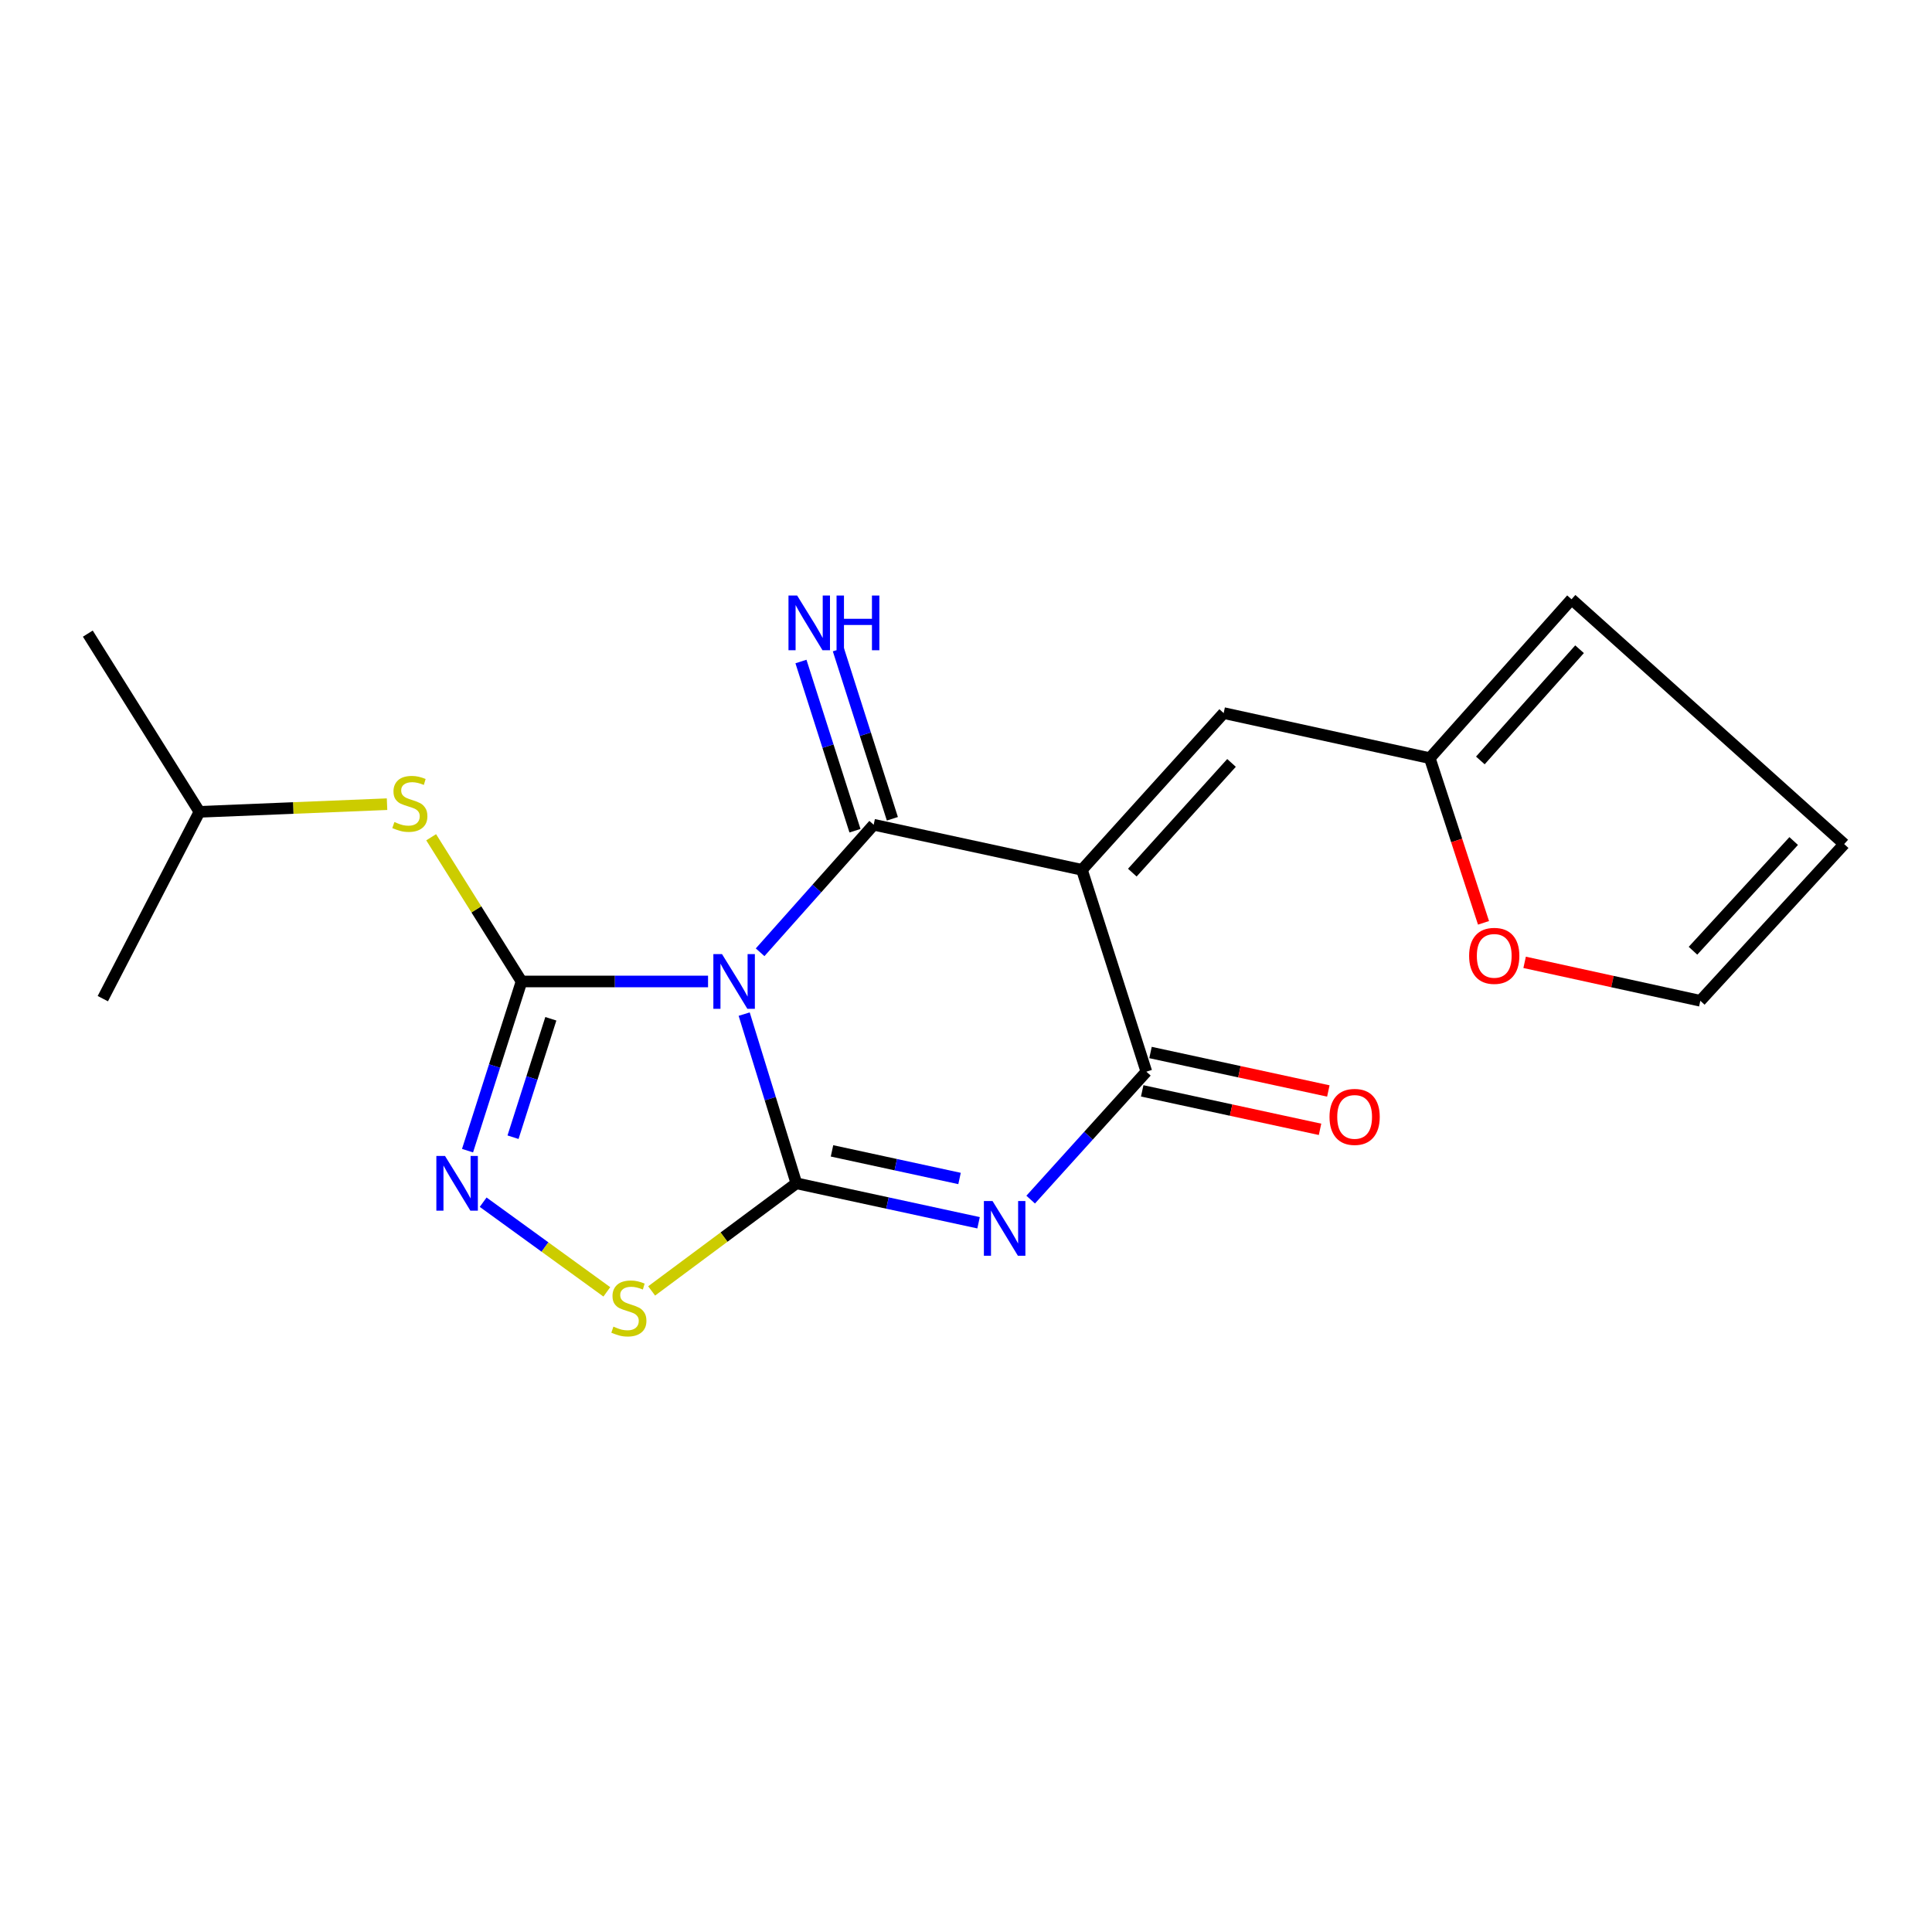 <?xml version='1.0' encoding='iso-8859-1'?>
<svg version='1.1' baseProfile='full'
              xmlns='http://www.w3.org/2000/svg'
                      xmlns:rdkit='http://www.rdkit.org/xml'
                      xmlns:xlink='http://www.w3.org/1999/xlink'
                  xml:space='preserve'
width='1000px' height='1000px' viewBox='0 0 1000 1000'>
<!-- END OF HEADER -->
<rect style='opacity:1.0;fill:#FFFFFF;stroke:none' width='1000' height='1000' x='0' y='0'> </rect>
<path class='bond-0' d='M 385.186,524.901 L 398.693,568.69' style='fill:none;fill-rule:evenodd;stroke:#0000FF;stroke-width:6px;stroke-linecap:butt;stroke-linejoin:miter;stroke-opacity:1' />
<path class='bond-0' d='M 398.693,568.69 L 412.199,612.48' style='fill:none;fill-rule:evenodd;stroke:#000000;stroke-width:6px;stroke-linecap:butt;stroke-linejoin:miter;stroke-opacity:1' />
<path class='bond-1' d='M 393.431,492.898 L 422.821,459.894' style='fill:none;fill-rule:evenodd;stroke:#0000FF;stroke-width:6px;stroke-linecap:butt;stroke-linejoin:miter;stroke-opacity:1' />
<path class='bond-1' d='M 422.821,459.894 L 452.211,426.889' style='fill:none;fill-rule:evenodd;stroke:#000000;stroke-width:6px;stroke-linecap:butt;stroke-linejoin:miter;stroke-opacity:1' />
<path class='bond-4' d='M 366.485,508.008 L 318.218,508.008' style='fill:none;fill-rule:evenodd;stroke:#0000FF;stroke-width:6px;stroke-linecap:butt;stroke-linejoin:miter;stroke-opacity:1' />
<path class='bond-4' d='M 318.218,508.008 L 269.951,508.008' style='fill:none;fill-rule:evenodd;stroke:#000000;stroke-width:6px;stroke-linecap:butt;stroke-linejoin:miter;stroke-opacity:1' />
<path class='bond-3' d='M 412.199,612.48 L 459.351,622.689' style='fill:none;fill-rule:evenodd;stroke:#000000;stroke-width:6px;stroke-linecap:butt;stroke-linejoin:miter;stroke-opacity:1' />
<path class='bond-3' d='M 459.351,622.689 L 506.503,632.898' style='fill:none;fill-rule:evenodd;stroke:#0000FF;stroke-width:6px;stroke-linecap:butt;stroke-linejoin:miter;stroke-opacity:1' />
<path class='bond-3' d='M 430.644,595.686 L 463.65,602.833' style='fill:none;fill-rule:evenodd;stroke:#000000;stroke-width:6px;stroke-linecap:butt;stroke-linejoin:miter;stroke-opacity:1' />
<path class='bond-3' d='M 463.65,602.833 L 496.657,609.979' style='fill:none;fill-rule:evenodd;stroke:#0000FF;stroke-width:6px;stroke-linecap:butt;stroke-linejoin:miter;stroke-opacity:1' />
<path class='bond-7' d='M 412.199,612.48 L 374.742,640.33' style='fill:none;fill-rule:evenodd;stroke:#000000;stroke-width:6px;stroke-linecap:butt;stroke-linejoin:miter;stroke-opacity:1' />
<path class='bond-7' d='M 374.742,640.33 L 337.286,668.18' style='fill:none;fill-rule:evenodd;stroke:#CCCC00;stroke-width:6px;stroke-linecap:butt;stroke-linejoin:miter;stroke-opacity:1' />
<path class='bond-2' d='M 452.211,426.889 L 560.012,450.219' style='fill:none;fill-rule:evenodd;stroke:#000000;stroke-width:6px;stroke-linecap:butt;stroke-linejoin:miter;stroke-opacity:1' />
<path class='bond-10' d='M 461.888,423.8 L 447.91,380.01' style='fill:none;fill-rule:evenodd;stroke:#000000;stroke-width:6px;stroke-linecap:butt;stroke-linejoin:miter;stroke-opacity:1' />
<path class='bond-10' d='M 447.91,380.01 L 433.931,336.219' style='fill:none;fill-rule:evenodd;stroke:#0000FF;stroke-width:6px;stroke-linecap:butt;stroke-linejoin:miter;stroke-opacity:1' />
<path class='bond-10' d='M 442.534,429.978 L 428.556,386.188' style='fill:none;fill-rule:evenodd;stroke:#000000;stroke-width:6px;stroke-linecap:butt;stroke-linejoin:miter;stroke-opacity:1' />
<path class='bond-10' d='M 428.556,386.188 L 414.577,342.398' style='fill:none;fill-rule:evenodd;stroke:#0000FF;stroke-width:6px;stroke-linecap:butt;stroke-linejoin:miter;stroke-opacity:1' />
<path class='bond-5' d='M 560.012,450.219 L 593.354,554.702' style='fill:none;fill-rule:evenodd;stroke:#000000;stroke-width:6px;stroke-linecap:butt;stroke-linejoin:miter;stroke-opacity:1' />
<path class='bond-8' d='M 560.012,450.219 L 633.366,369.089' style='fill:none;fill-rule:evenodd;stroke:#000000;stroke-width:6px;stroke-linecap:butt;stroke-linejoin:miter;stroke-opacity:1' />
<path class='bond-8' d='M 586.085,451.675 L 637.433,394.884' style='fill:none;fill-rule:evenodd;stroke:#000000;stroke-width:6px;stroke-linecap:butt;stroke-linejoin:miter;stroke-opacity:1' />
<path class='bond-21' d='M 533.475,620.92 L 563.414,587.811' style='fill:none;fill-rule:evenodd;stroke:#0000FF;stroke-width:6px;stroke-linecap:butt;stroke-linejoin:miter;stroke-opacity:1' />
<path class='bond-21' d='M 563.414,587.811 L 593.354,554.702' style='fill:none;fill-rule:evenodd;stroke:#000000;stroke-width:6px;stroke-linecap:butt;stroke-linejoin:miter;stroke-opacity:1' />
<path class='bond-6' d='M 269.951,508.008 L 255.972,551.793' style='fill:none;fill-rule:evenodd;stroke:#000000;stroke-width:6px;stroke-linecap:butt;stroke-linejoin:miter;stroke-opacity:1' />
<path class='bond-6' d='M 255.972,551.793 L 241.994,595.578' style='fill:none;fill-rule:evenodd;stroke:#0000FF;stroke-width:6px;stroke-linecap:butt;stroke-linejoin:miter;stroke-opacity:1' />
<path class='bond-6' d='M 285.111,527.322 L 275.326,557.972' style='fill:none;fill-rule:evenodd;stroke:#000000;stroke-width:6px;stroke-linecap:butt;stroke-linejoin:miter;stroke-opacity:1' />
<path class='bond-6' d='M 275.326,557.972 L 265.541,588.621' style='fill:none;fill-rule:evenodd;stroke:#0000FF;stroke-width:6px;stroke-linecap:butt;stroke-linejoin:miter;stroke-opacity:1' />
<path class='bond-9' d='M 269.951,508.008 L 246.56,470.685' style='fill:none;fill-rule:evenodd;stroke:#000000;stroke-width:6px;stroke-linecap:butt;stroke-linejoin:miter;stroke-opacity:1' />
<path class='bond-9' d='M 246.56,470.685 L 223.17,433.362' style='fill:none;fill-rule:evenodd;stroke:#CCCC00;stroke-width:6px;stroke-linecap:butt;stroke-linejoin:miter;stroke-opacity:1' />
<path class='bond-12' d='M 591.206,564.631 L 637.228,574.586' style='fill:none;fill-rule:evenodd;stroke:#000000;stroke-width:6px;stroke-linecap:butt;stroke-linejoin:miter;stroke-opacity:1' />
<path class='bond-12' d='M 637.228,574.586 L 683.25,584.541' style='fill:none;fill-rule:evenodd;stroke:#FF0000;stroke-width:6px;stroke-linecap:butt;stroke-linejoin:miter;stroke-opacity:1' />
<path class='bond-12' d='M 595.502,544.773 L 641.523,554.728' style='fill:none;fill-rule:evenodd;stroke:#000000;stroke-width:6px;stroke-linecap:butt;stroke-linejoin:miter;stroke-opacity:1' />
<path class='bond-12' d='M 641.523,554.728 L 687.545,564.684' style='fill:none;fill-rule:evenodd;stroke:#FF0000;stroke-width:6px;stroke-linecap:butt;stroke-linejoin:miter;stroke-opacity:1' />
<path class='bond-20' d='M 250.083,622.257 L 282.09,645.462' style='fill:none;fill-rule:evenodd;stroke:#0000FF;stroke-width:6px;stroke-linecap:butt;stroke-linejoin:miter;stroke-opacity:1' />
<path class='bond-20' d='M 282.09,645.462 L 314.096,668.667' style='fill:none;fill-rule:evenodd;stroke:#CCCC00;stroke-width:6px;stroke-linecap:butt;stroke-linejoin:miter;stroke-opacity:1' />
<path class='bond-11' d='M 633.366,369.089 L 740.061,392.419' style='fill:none;fill-rule:evenodd;stroke:#000000;stroke-width:6px;stroke-linecap:butt;stroke-linejoin:miter;stroke-opacity:1' />
<path class='bond-17' d='M 200.334,416.242 L 151.783,418.225' style='fill:none;fill-rule:evenodd;stroke:#CCCC00;stroke-width:6px;stroke-linecap:butt;stroke-linejoin:miter;stroke-opacity:1' />
<path class='bond-17' d='M 151.783,418.225 L 103.232,420.207' style='fill:none;fill-rule:evenodd;stroke:#000000;stroke-width:6px;stroke-linecap:butt;stroke-linejoin:miter;stroke-opacity:1' />
<path class='bond-13' d='M 740.061,392.419 L 753.963,435.039' style='fill:none;fill-rule:evenodd;stroke:#000000;stroke-width:6px;stroke-linecap:butt;stroke-linejoin:miter;stroke-opacity:1' />
<path class='bond-13' d='M 753.963,435.039 L 767.865,477.658' style='fill:none;fill-rule:evenodd;stroke:#FF0000;stroke-width:6px;stroke-linecap:butt;stroke-linejoin:miter;stroke-opacity:1' />
<path class='bond-14' d='M 740.061,392.419 L 813.414,310.183' style='fill:none;fill-rule:evenodd;stroke:#000000;stroke-width:6px;stroke-linecap:butt;stroke-linejoin:miter;stroke-opacity:1' />
<path class='bond-14' d='M 766.225,393.607 L 817.573,336.042' style='fill:none;fill-rule:evenodd;stroke:#000000;stroke-width:6px;stroke-linecap:butt;stroke-linejoin:miter;stroke-opacity:1' />
<path class='bond-15' d='M 789.143,498.109 L 834.615,508.059' style='fill:none;fill-rule:evenodd;stroke:#FF0000;stroke-width:6px;stroke-linecap:butt;stroke-linejoin:miter;stroke-opacity:1' />
<path class='bond-15' d='M 834.615,508.059 L 880.086,518.008' style='fill:none;fill-rule:evenodd;stroke:#000000;stroke-width:6px;stroke-linecap:butt;stroke-linejoin:miter;stroke-opacity:1' />
<path class='bond-16' d='M 813.414,310.183 L 954.545,436.889' style='fill:none;fill-rule:evenodd;stroke:#000000;stroke-width:6px;stroke-linecap:butt;stroke-linejoin:miter;stroke-opacity:1' />
<path class='bond-22' d='M 880.086,518.008 L 954.545,436.889' style='fill:none;fill-rule:evenodd;stroke:#000000;stroke-width:6px;stroke-linecap:butt;stroke-linejoin:miter;stroke-opacity:1' />
<path class='bond-22' d='M 876.288,492.102 L 928.409,435.319' style='fill:none;fill-rule:evenodd;stroke:#000000;stroke-width:6px;stroke-linecap:butt;stroke-linejoin:miter;stroke-opacity:1' />
<path class='bond-18' d='M 103.232,420.207 L 45.455,327.96' style='fill:none;fill-rule:evenodd;stroke:#000000;stroke-width:6px;stroke-linecap:butt;stroke-linejoin:miter;stroke-opacity:1' />
<path class='bond-19' d='M 103.232,420.207 L 53.22,516.902' style='fill:none;fill-rule:evenodd;stroke:#000000;stroke-width:6px;stroke-linecap:butt;stroke-linejoin:miter;stroke-opacity:1' />
<path  class='atom-0' d='M 373.715 493.848
L 382.995 508.848
Q 383.915 510.328, 385.395 513.008
Q 386.875 515.688, 386.955 515.848
L 386.955 493.848
L 390.715 493.848
L 390.715 522.168
L 386.835 522.168
L 376.875 505.768
Q 375.715 503.848, 374.475 501.648
Q 373.275 499.448, 372.915 498.768
L 372.915 522.168
L 369.235 522.168
L 369.235 493.848
L 373.715 493.848
' fill='#0000FF'/>
<path  class='atom-4' d='M 513.74 621.661
L 523.02 636.661
Q 523.94 638.141, 525.42 640.821
Q 526.9 643.501, 526.98 643.661
L 526.98 621.661
L 530.74 621.661
L 530.74 649.981
L 526.86 649.981
L 516.9 633.581
Q 515.74 631.661, 514.5 629.461
Q 513.3 627.261, 512.94 626.581
L 512.94 649.981
L 509.26 649.981
L 509.26 621.661
L 513.74 621.661
' fill='#0000FF'/>
<path  class='atom-7' d='M 230.338 598.32
L 239.618 613.32
Q 240.538 614.8, 242.018 617.48
Q 243.498 620.16, 243.578 620.32
L 243.578 598.32
L 247.338 598.32
L 247.338 626.64
L 243.458 626.64
L 233.498 610.24
Q 232.338 608.32, 231.098 606.12
Q 229.898 603.92, 229.538 603.24
L 229.538 626.64
L 225.858 626.64
L 225.858 598.32
L 230.338 598.32
' fill='#0000FF'/>
<path  class='atom-8' d='M 317.505 686.659
Q 317.825 686.779, 319.145 687.339
Q 320.465 687.899, 321.905 688.259
Q 323.385 688.579, 324.825 688.579
Q 327.505 688.579, 329.065 687.299
Q 330.625 685.979, 330.625 683.699
Q 330.625 682.139, 329.825 681.179
Q 329.065 680.219, 327.865 679.699
Q 326.665 679.179, 324.665 678.579
Q 322.145 677.819, 320.625 677.099
Q 319.145 676.379, 318.065 674.859
Q 317.025 673.339, 317.025 670.779
Q 317.025 667.219, 319.425 665.019
Q 321.865 662.819, 326.665 662.819
Q 329.945 662.819, 333.665 664.379
L 332.745 667.459
Q 329.345 666.059, 326.785 666.059
Q 324.025 666.059, 322.505 667.219
Q 320.985 668.339, 321.025 670.299
Q 321.025 671.819, 321.785 672.739
Q 322.585 673.659, 323.705 674.179
Q 324.865 674.699, 326.785 675.299
Q 329.345 676.099, 330.865 676.899
Q 332.385 677.699, 333.465 679.339
Q 334.585 680.939, 334.585 683.699
Q 334.585 687.619, 331.945 689.739
Q 329.345 691.819, 324.985 691.819
Q 322.465 691.819, 320.545 691.259
Q 318.665 690.739, 316.425 689.819
L 317.505 686.659
' fill='#CCCC00'/>
<path  class='atom-10' d='M 204.139 425.48
Q 204.459 425.6, 205.779 426.16
Q 207.099 426.72, 208.539 427.08
Q 210.019 427.4, 211.459 427.4
Q 214.139 427.4, 215.699 426.12
Q 217.259 424.8, 217.259 422.52
Q 217.259 420.96, 216.459 420
Q 215.699 419.04, 214.499 418.52
Q 213.299 418, 211.299 417.4
Q 208.779 416.64, 207.259 415.92
Q 205.779 415.2, 204.699 413.68
Q 203.659 412.16, 203.659 409.6
Q 203.659 406.04, 206.059 403.84
Q 208.499 401.64, 213.299 401.64
Q 216.579 401.64, 220.299 403.2
L 219.379 406.28
Q 215.979 404.88, 213.419 404.88
Q 210.659 404.88, 209.139 406.04
Q 207.619 407.16, 207.659 409.12
Q 207.659 410.64, 208.419 411.56
Q 209.219 412.48, 210.339 413
Q 211.499 413.52, 213.419 414.12
Q 215.979 414.92, 217.499 415.72
Q 219.019 416.52, 220.099 418.16
Q 221.219 419.76, 221.219 422.52
Q 221.219 426.44, 218.579 428.56
Q 215.979 430.64, 211.619 430.64
Q 209.099 430.64, 207.179 430.08
Q 205.299 429.56, 203.059 428.64
L 204.139 425.48
' fill='#CCCC00'/>
<path  class='atom-11' d='M 412.599 308.247
L 421.879 323.247
Q 422.799 324.727, 424.279 327.407
Q 425.759 330.087, 425.839 330.247
L 425.839 308.247
L 429.599 308.247
L 429.599 336.567
L 425.719 336.567
L 415.759 320.167
Q 414.599 318.247, 413.359 316.047
Q 412.159 313.847, 411.799 313.167
L 411.799 336.567
L 408.119 336.567
L 408.119 308.247
L 412.599 308.247
' fill='#0000FF'/>
<path  class='atom-11' d='M 432.999 308.247
L 436.839 308.247
L 436.839 320.287
L 451.319 320.287
L 451.319 308.247
L 455.159 308.247
L 455.159 336.567
L 451.319 336.567
L 451.319 323.487
L 436.839 323.487
L 436.839 336.567
L 432.999 336.567
L 432.999 308.247
' fill='#0000FF'/>
<path  class='atom-13' d='M 688.155 578.101
Q 688.155 571.301, 691.515 567.501
Q 694.875 563.701, 701.155 563.701
Q 707.435 563.701, 710.795 567.501
Q 714.155 571.301, 714.155 578.101
Q 714.155 584.981, 710.755 588.901
Q 707.355 592.781, 701.155 592.781
Q 694.915 592.781, 691.515 588.901
Q 688.155 585.021, 688.155 578.101
M 701.155 589.581
Q 705.475 589.581, 707.795 586.701
Q 710.155 583.781, 710.155 578.101
Q 710.155 572.541, 707.795 569.741
Q 705.475 566.901, 701.155 566.901
Q 696.835 566.901, 694.475 569.701
Q 692.155 572.501, 692.155 578.101
Q 692.155 583.821, 694.475 586.701
Q 696.835 589.581, 701.155 589.581
' fill='#FF0000'/>
<path  class='atom-14' d='M 760.414 494.747
Q 760.414 487.947, 763.774 484.147
Q 767.134 480.347, 773.414 480.347
Q 779.694 480.347, 783.054 484.147
Q 786.414 487.947, 786.414 494.747
Q 786.414 501.627, 783.014 505.547
Q 779.614 509.427, 773.414 509.427
Q 767.174 509.427, 763.774 505.547
Q 760.414 501.667, 760.414 494.747
M 773.414 506.227
Q 777.734 506.227, 780.054 503.347
Q 782.414 500.427, 782.414 494.747
Q 782.414 489.187, 780.054 486.387
Q 777.734 483.547, 773.414 483.547
Q 769.094 483.547, 766.734 486.347
Q 764.414 489.147, 764.414 494.747
Q 764.414 500.467, 766.734 503.347
Q 769.094 506.227, 773.414 506.227
' fill='#FF0000'/>
</svg>
